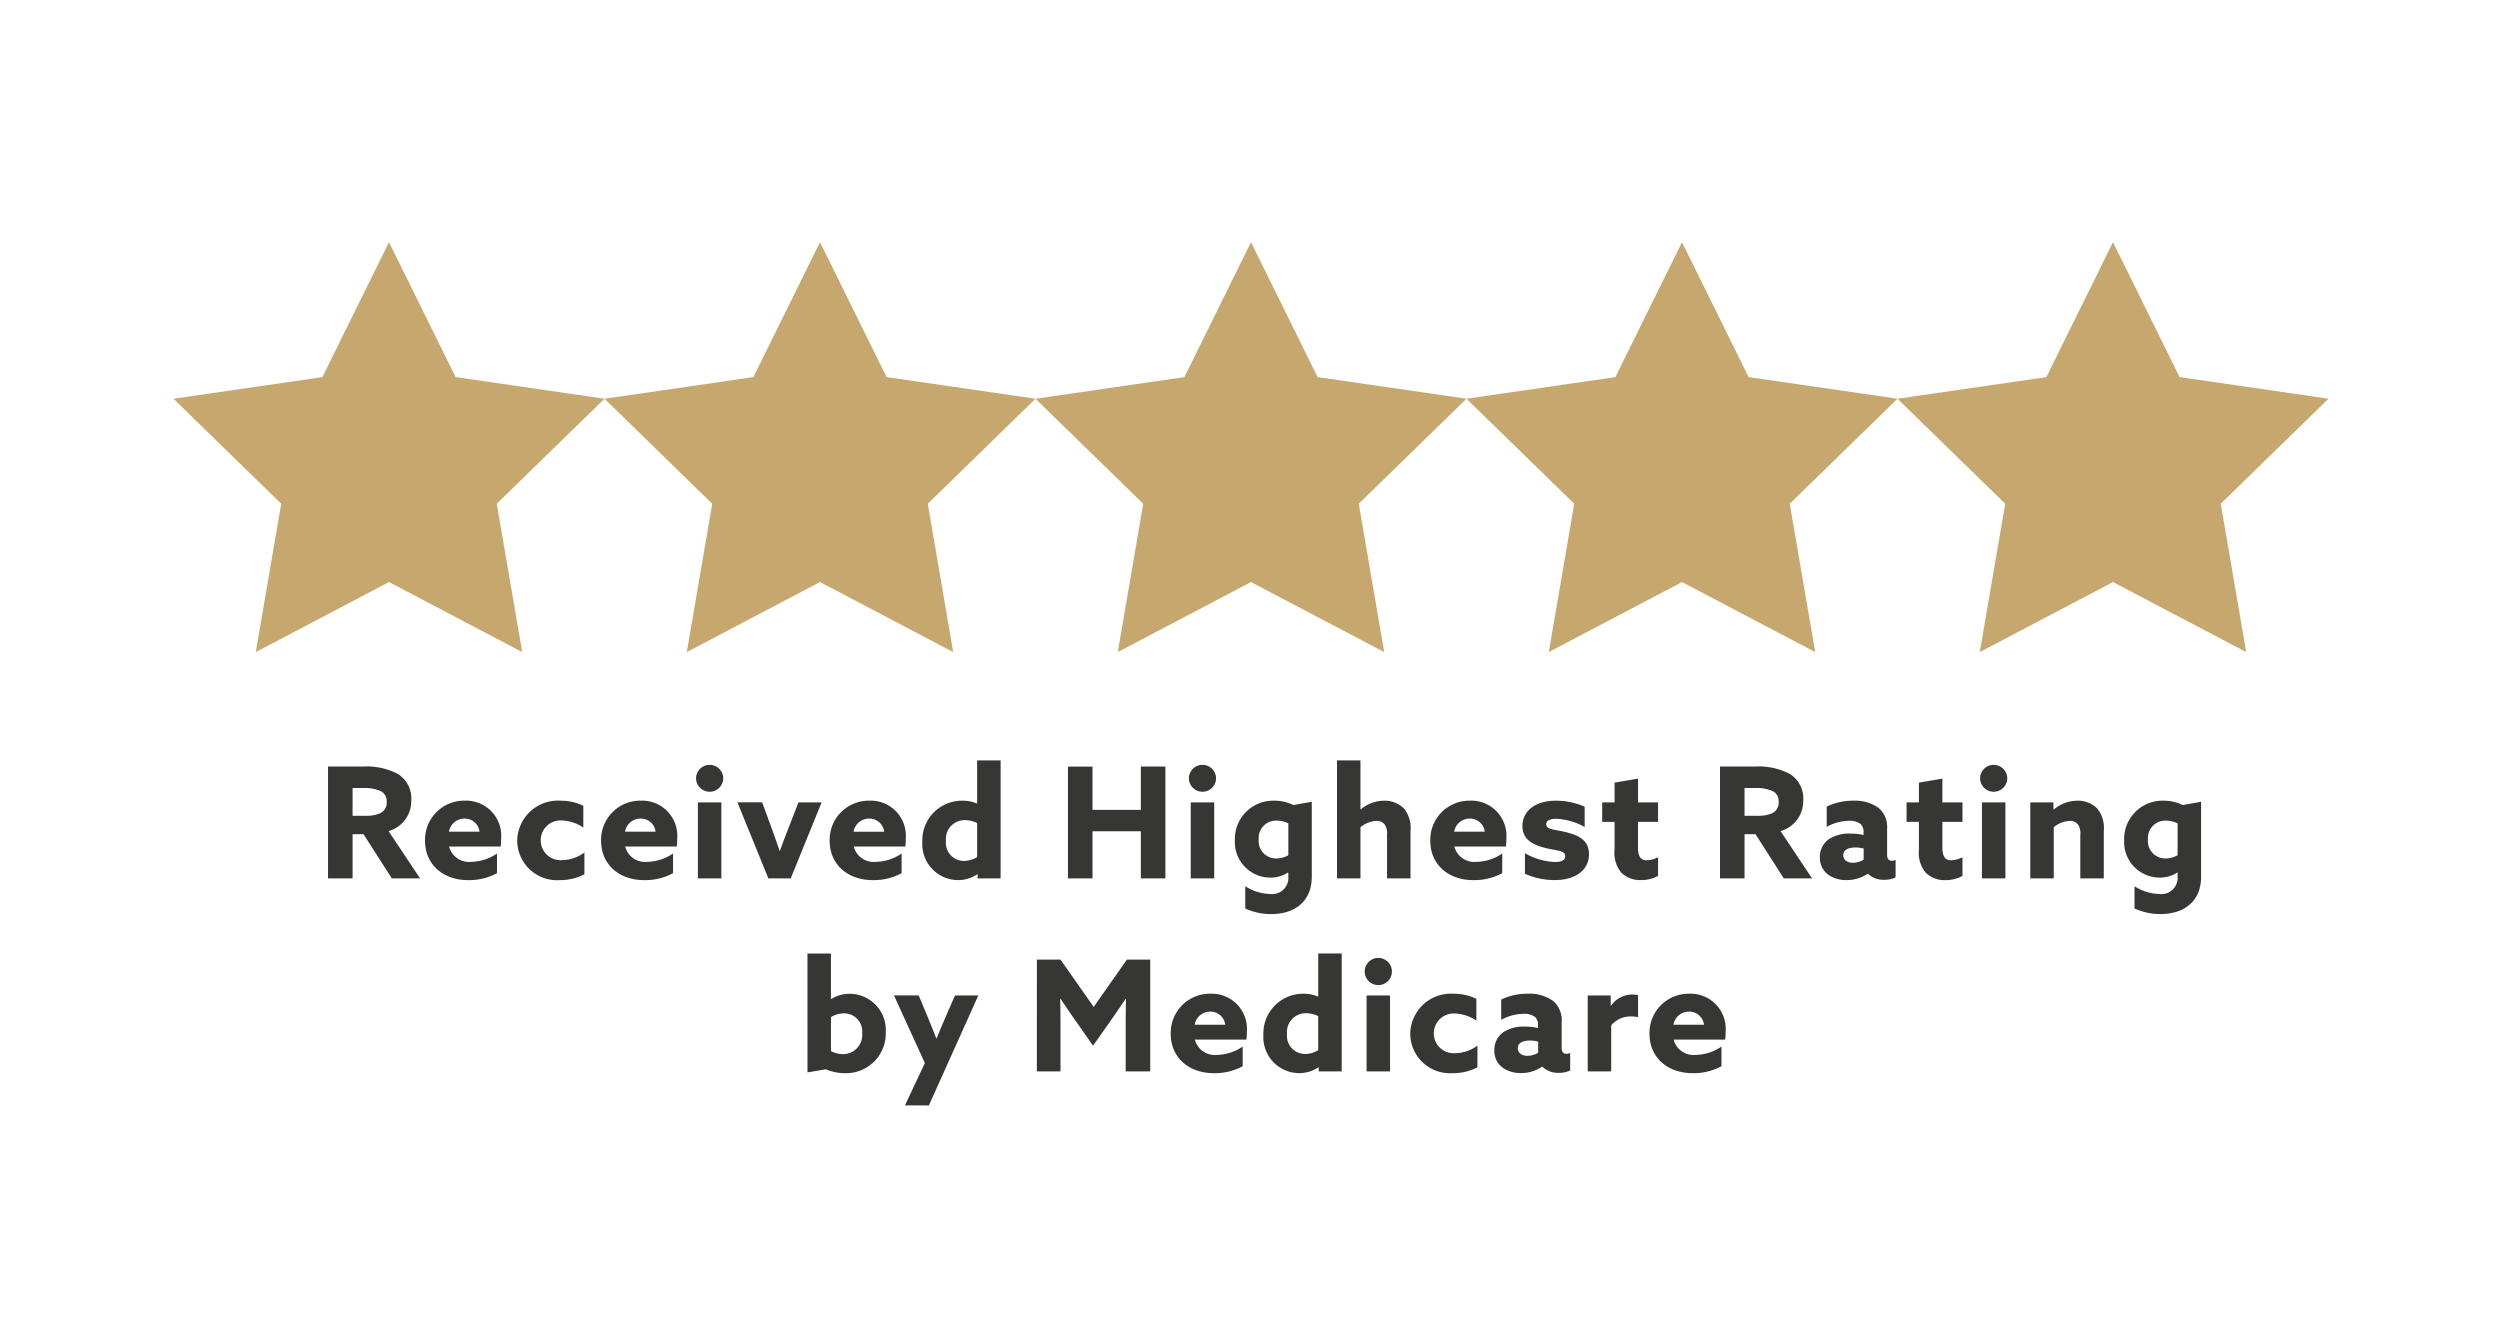 <?xml version="1.0" encoding="UTF-8"?>
<svg xmlns="http://www.w3.org/2000/svg" width="259" height="137" viewBox="0 0 259 137">
  <defs>
    <style>.a{fill:#fff;}.b{fill:#c6a86e;}.c{fill:#363635;}</style>
  </defs>
  <g transform="translate(-329.958 -1867.727)">
    <rect class="a" width="259" height="137" transform="translate(329.958 1867.727)"></rect>
    <g transform="translate(126.958 -1575.273)">
      <path class="b" d="M663.8,257.132l6.9,13.979,15.427,2.242-11.163,10.881L677.6,299.6l-13.8-7.254-13.8,7.254,2.635-15.364-11.163-10.881,15.427-2.242Z" transform="translate(-420.5 3210.955)"></path>
      <path class="b" d="M663.8,257.132l6.9,13.979,15.427,2.242-11.163,10.881L677.6,299.6l-13.8-7.254-13.8,7.254,2.635-15.364-11.163-10.881,15.427-2.242Z" transform="translate(-375.848 3210.955)"></path>
      <path class="b" d="M663.8,257.132l6.9,13.979,15.427,2.242-11.163,10.881L677.6,299.6l-13.8-7.254-13.8,7.254,2.635-15.364-11.163-10.881,15.427-2.242Z" transform="translate(-331.197 3210.955)"></path>
      <path class="b" d="M663.8,257.132l6.9,13.979,15.427,2.242-11.163,10.881L677.6,299.6l-13.8-7.254-13.8,7.254,2.635-15.364-11.163-10.881,15.427-2.242Z" transform="translate(-286.545 3210.955)"></path>
      <path class="b" d="M663.8,257.132l6.9,13.979,15.427,2.242-11.163,10.881L677.6,299.6l-13.8-7.254-13.8,7.254,2.635-15.364-11.163-10.881,15.427-2.242Z" transform="translate(-241.894 3210.955)"></path>
      <path class="c" d="M-97.016,0h2.544V-4.576h1.136L-90.408,0h2.928l-3.264-4.9a3.222,3.222,0,0,0,2.352-3.2,2.975,2.975,0,0,0-1.392-2.72,6.972,6.972,0,0,0-3.6-.768h-3.632Zm2.544-6.48V-9.36h.976a4.335,4.335,0,0,1,1.9.3,1.139,1.139,0,0,1,.656,1.136,1.2,1.2,0,0,1-.656,1.168,3.645,3.645,0,0,1-1.6.272ZM-79.128-3.3a6.482,6.482,0,0,0,.048-.832,3.642,3.642,0,0,0-3.76-3.92A4.06,4.06,0,0,0-86.968-3.9c0,2.464,1.872,4.08,4.464,4.08a6.044,6.044,0,0,0,2.992-.72V-2.576a4.9,4.9,0,0,1-2.672.864A2.132,2.132,0,0,1-84.472-3.3Zm-5.36-1.536a1.626,1.626,0,0,1,1.616-1.36,1.538,1.538,0,0,1,1.552,1.36Zm14.032,2.16a4,4,0,0,1-2.3.784,2.05,2.05,0,0,1-2.224-2.048A2.053,2.053,0,0,1-72.792-6a4.233,4.233,0,0,1,2.224.736V-7.52A5.293,5.293,0,0,0-72.9-8.048,4.223,4.223,0,0,0-77.416-3.92a4.118,4.118,0,0,0,4.384,4.1,5.413,5.413,0,0,0,2.576-.608Zm9.568-.624a6.484,6.484,0,0,0,.048-.832,3.642,3.642,0,0,0-3.76-3.92A4.06,4.06,0,0,0-68.728-3.9c0,2.464,1.872,4.08,4.464,4.08a6.044,6.044,0,0,0,2.992-.72V-2.576a4.9,4.9,0,0,1-2.672.864A2.132,2.132,0,0,1-66.232-3.3Zm-5.36-1.536a1.626,1.626,0,0,1,1.616-1.36,1.538,1.538,0,0,1,1.552,1.36Zm7.36-5.536A1.407,1.407,0,0,0-57.48-8.976a1.407,1.407,0,0,0,1.408-1.392A1.407,1.407,0,0,0-57.48-11.76,1.407,1.407,0,0,0-58.888-10.368ZM-58.7,0h2.432V-7.872H-58.7Zm7.3,0h2.32l3.2-7.872h-2.4l-.976,2.512c-.32.816-.656,1.712-.944,2.512h-.032c-.272-.8-.576-1.664-.88-2.5l-.928-2.528H-54.6Zm14.192-3.3a6.484,6.484,0,0,0,.048-.832,3.642,3.642,0,0,0-3.76-3.92A4.06,4.06,0,0,0-45.048-3.9c0,2.464,1.872,4.08,4.464,4.08a6.044,6.044,0,0,0,2.992-.72V-2.576a4.9,4.9,0,0,1-2.672.864A2.132,2.132,0,0,1-42.552-3.3Zm-5.36-1.536a1.626,1.626,0,0,1,1.616-1.36A1.538,1.538,0,0,1-39.4-4.832ZM-29.72-.416V0h2.384V-12.224h-2.432v4.448l-.032.016a3.734,3.734,0,0,0-1.488-.288,4.11,4.11,0,0,0-4.16,4.272,3.723,3.723,0,0,0,3.7,3.952,3.525,3.525,0,0,0,2-.608Zm-.048-1.792a2.574,2.574,0,0,1-1.36.4A1.873,1.873,0,0,1-33-3.888a1.946,1.946,0,0,1,1.968-2.144,2.834,2.834,0,0,1,1.264.3ZM-20.36,0h2.544V-4.88h5.008V0h2.544V-11.584h-2.544V-7.1h-5.008v-4.48H-20.36ZM-7.832-10.368A1.407,1.407,0,0,0-6.424-8.976a1.407,1.407,0,0,0,1.408-1.392A1.407,1.407,0,0,0-6.424-11.76,1.407,1.407,0,0,0-7.832-10.368ZM-7.64,0h2.432V-7.872H-7.64Zm5.648,3.12A6.415,6.415,0,0,0,.7,3.7C3.208,3.7,4.9,2.32,4.9-.16V-7.936L3-7.6a4.459,4.459,0,0,0-1.968-.448,3.971,3.971,0,0,0-4.1,4.112A3.68,3.68,0,0,0,.6-.08,3.316,3.316,0,0,0,2.44-.608l.032.016V-.16A1.684,1.684,0,0,1,.552,1.616a5,5,0,0,1-2.544-.8ZM2.472-2.4a2.447,2.447,0,0,1-1.232.336A1.8,1.8,0,0,1-.6-4.032,1.807,1.807,0,0,1,1.272-5.984a2.765,2.765,0,0,1,1.2.288ZM7.512,0H9.944V-5.3a2.807,2.807,0,0,1,1.648-.656,1.042,1.042,0,0,1,.832.336,1.56,1.56,0,0,1,.272,1.1V0h2.432V-4.912a3.166,3.166,0,0,0-.688-2.336,2.835,2.835,0,0,0-2.064-.8,3.773,3.773,0,0,0-2.4.9l-.032-.016v-5.056H7.512Zm17.5-3.3a6.484,6.484,0,0,0,.048-.832,3.642,3.642,0,0,0-3.76-3.92A4.06,4.06,0,0,0,17.176-3.9c0,2.464,1.872,4.08,4.464,4.08a6.044,6.044,0,0,0,2.992-.72V-2.576a4.9,4.9,0,0,1-2.672.864A2.132,2.132,0,0,1,19.672-3.3Zm-5.36-1.536a1.626,1.626,0,0,1,1.616-1.36,1.538,1.538,0,0,1,1.552,1.36ZM26.984-.48a7.472,7.472,0,0,0,3.1.656c2.016,0,3.52-.944,3.536-2.672,0-1.36-.912-1.936-2.416-2.3-1.168-.288-2.016-.24-2.016-.816,0-.368.384-.56,1.024-.56a6.63,6.63,0,0,1,2.96.848v-2.1a7.35,7.35,0,0,0-3.008-.624c-1.952,0-3.424.944-3.44,2.608,0,1.3.88,1.92,2.368,2.288,1.184.3,2.064.24,2.064.848,0,.432-.4.608-1.072.608a6.727,6.727,0,0,1-3.1-.912ZM40.776-2.192a2.818,2.818,0,0,1-1.168.32c-.736,0-.912-.576-.912-1.344v-2.64h2.08V-7.872H38.7v-2.464l-2.432.416v2.048h-1.28v2.016h1.28v2.9a3.207,3.207,0,0,0,.688,2.352A2.774,2.774,0,0,0,39,.176a3.626,3.626,0,0,0,1.776-.432ZM47.192,0h2.544V-4.576h1.136L53.8,0h2.928L53.464-4.9a3.222,3.222,0,0,0,2.352-3.2,2.975,2.975,0,0,0-1.392-2.72,6.972,6.972,0,0,0-3.6-.768H47.192Zm2.544-6.48V-9.36h.976a4.335,4.335,0,0,1,1.9.3,1.139,1.139,0,0,1,.656,1.136,1.2,1.2,0,0,1-.656,1.168,3.645,3.645,0,0,1-1.6.272Zm12.784,6a2.3,2.3,0,0,0,1.7.624A2.645,2.645,0,0,0,65.384-.1V-1.92a.917.917,0,0,1-.4.1c-.336,0-.48-.256-.48-.624V-5.12a2.6,2.6,0,0,0-.88-2.176A4.156,4.156,0,0,0,61-8.048a6.26,6.26,0,0,0-2.752.608v2.1a4.916,4.916,0,0,1,2.3-.624,1.81,1.81,0,0,1,1.216.336,1.109,1.109,0,0,1,.3.832v.3a6.326,6.326,0,0,0-1.36-.144,3.888,3.888,0,0,0-2.208.56,2.243,2.243,0,0,0-.96,1.9,2.146,2.146,0,0,0,.928,1.84A3.2,3.2,0,0,0,60.3.176,3.832,3.832,0,0,0,62.488-.48Zm-.448-1.456a2.185,2.185,0,0,1-1.1.32c-.56,0-1.008-.272-1.008-.784,0-.608.624-.8,1.248-.8a3.2,3.2,0,0,1,.864.112Zm10.24-.256a2.818,2.818,0,0,1-1.168.32c-.736,0-.912-.576-.912-1.344v-2.64h2.08V-7.872h-2.08v-2.464L67.8-9.92v2.048H66.52v2.016H67.8v2.9a3.207,3.207,0,0,0,.688,2.352,2.774,2.774,0,0,0,2.048.784,3.626,3.626,0,0,0,1.776-.432Zm1.824-8.176a1.407,1.407,0,0,0,1.408,1.392,1.407,1.407,0,0,0,1.408-1.392,1.407,1.407,0,0,0-1.408-1.392A1.407,1.407,0,0,0,74.136-10.368ZM74.328,0H76.76V-7.872H74.328Zm5.008,0h2.432V-5.3a2.807,2.807,0,0,1,1.648-.656,1.042,1.042,0,0,1,.832.336,1.56,1.56,0,0,1,.272,1.1V0h2.432V-4.912a3.166,3.166,0,0,0-.688-2.336,2.835,2.835,0,0,0-2.064-.8,3.855,3.855,0,0,0-2.432.912l-.032-.016v-.72h-2.4Zm10.8,3.12a6.415,6.415,0,0,0,2.688.576c2.512,0,4.208-1.376,4.208-3.856V-7.936l-1.9.336a4.459,4.459,0,0,0-1.968-.448,3.971,3.971,0,0,0-4.1,4.112A3.68,3.68,0,0,0,92.728-.08a3.316,3.316,0,0,0,1.84-.528l.032.016V-.16a1.684,1.684,0,0,1-1.92,1.776,5,5,0,0,1-2.544-.8ZM94.6-2.4a2.447,2.447,0,0,1-1.232.336,1.8,1.8,0,0,1-1.84-1.968A1.807,1.807,0,0,1,93.4-5.984a2.765,2.765,0,0,1,1.2.288ZM-47.344,20.1l1.9-.32a5.034,5.034,0,0,0,1.952.4,4.11,4.11,0,0,0,4.256-4.256,3.749,3.749,0,0,0-3.712-3.968,3.589,3.589,0,0,0-1.936.544l-.032-.016v-4.7h-2.432Zm2.432-2.192V14.368a2.66,2.66,0,0,1,1.344-.384,1.867,1.867,0,0,1,1.888,2.048,1.983,1.983,0,0,1-1.984,2.176A2.764,2.764,0,0,1-44.912,17.9Zm10.144,5.616,5.12-11.392h-2.416l-.832,1.9c-.368.848-.72,1.68-1.072,2.544H-34q-.48-1.224-1.008-2.5l-.816-1.952h-2.56l3.2,7.008-2.064,4.384Zm17.008-6.192,1.68-2.384c.576-.816,1.152-1.664,1.7-2.48l.032.016c-.016.832-.032,1.92-.032,2.88V20h2.544V8.416h-2.416l-3.44,4.9-3.44-4.9h-2.448V20h2.448V15.36c0-.96-.016-2.048-.032-2.88l.032-.016c.544.816,1.12,1.664,1.7,2.48ZM-1.872,16.7a6.484,6.484,0,0,0,.048-.832,3.642,3.642,0,0,0-3.76-3.92A4.06,4.06,0,0,0-9.712,16.1c0,2.464,1.872,4.08,4.464,4.08a6.044,6.044,0,0,0,2.992-.72V17.424a4.9,4.9,0,0,1-2.672.864A2.132,2.132,0,0,1-7.216,16.7Zm-5.36-1.536a1.626,1.626,0,0,1,1.616-1.36,1.538,1.538,0,0,1,1.552,1.36ZM5.616,19.584V20H8V7.776H5.568v4.448l-.032.016a3.734,3.734,0,0,0-1.488-.288,4.11,4.11,0,0,0-4.16,4.272,3.723,3.723,0,0,0,3.7,3.952,3.525,3.525,0,0,0,2-.608Zm-.048-1.792a2.574,2.574,0,0,1-1.36.4,1.873,1.873,0,0,1-1.872-2.08A1.946,1.946,0,0,1,4.3,13.968a2.834,2.834,0,0,1,1.264.3Zm4.816-8.16A1.408,1.408,0,1,0,11.792,8.24,1.407,1.407,0,0,0,10.384,9.632ZM10.576,20h2.432V12.128H10.576Zm11.488-2.672a4,4,0,0,1-2.3.784A2.061,2.061,0,1,1,19.728,14a4.233,4.233,0,0,1,2.224.736V12.48a5.293,5.293,0,0,0-2.336-.528A4.223,4.223,0,0,0,15.1,16.08a4.118,4.118,0,0,0,4.384,4.1,5.413,5.413,0,0,0,2.576-.608ZM28.8,19.52a2.3,2.3,0,0,0,1.7.624,2.645,2.645,0,0,0,1.168-.24V18.08a.917.917,0,0,1-.4.1c-.336,0-.48-.256-.48-.624V14.88A2.6,2.6,0,0,0,29.9,12.7a4.156,4.156,0,0,0-2.624-.752,6.26,6.26,0,0,0-2.752.608v2.1a4.916,4.916,0,0,1,2.3-.624,1.81,1.81,0,0,1,1.216.336,1.109,1.109,0,0,1,.3.832v.3a6.326,6.326,0,0,0-1.36-.144,3.888,3.888,0,0,0-2.208.56,2.243,2.243,0,0,0-.96,1.9,2.146,2.146,0,0,0,.928,1.84,3.2,3.2,0,0,0,1.824.512,3.832,3.832,0,0,0,2.192-.656Zm-.448-1.456a2.185,2.185,0,0,1-1.1.32c-.56,0-1.008-.272-1.008-.784,0-.608.624-.8,1.248-.8a3.2,3.2,0,0,1,.864.112ZM33.488,20H35.92V15.232a2.615,2.615,0,0,1,2.128-.928,2.833,2.833,0,0,1,.656.08V12.1a1.951,1.951,0,0,0-.512-.064A2.663,2.663,0,0,0,35.9,13.2l-.032-.016V12.128H33.488Zm14.24-3.3a6.484,6.484,0,0,0,.048-.832,3.642,3.642,0,0,0-3.76-3.92A4.06,4.06,0,0,0,39.888,16.1c0,2.464,1.872,4.08,4.464,4.08a6.044,6.044,0,0,0,2.992-.72V17.424a4.9,4.9,0,0,1-2.672.864A2.132,2.132,0,0,1,42.384,16.7Zm-5.36-1.536a1.626,1.626,0,0,1,1.616-1.36,1.538,1.538,0,0,1,1.552,1.36Z" transform="translate(334 3534)"></path>
    </g>
  </g>
</svg>
